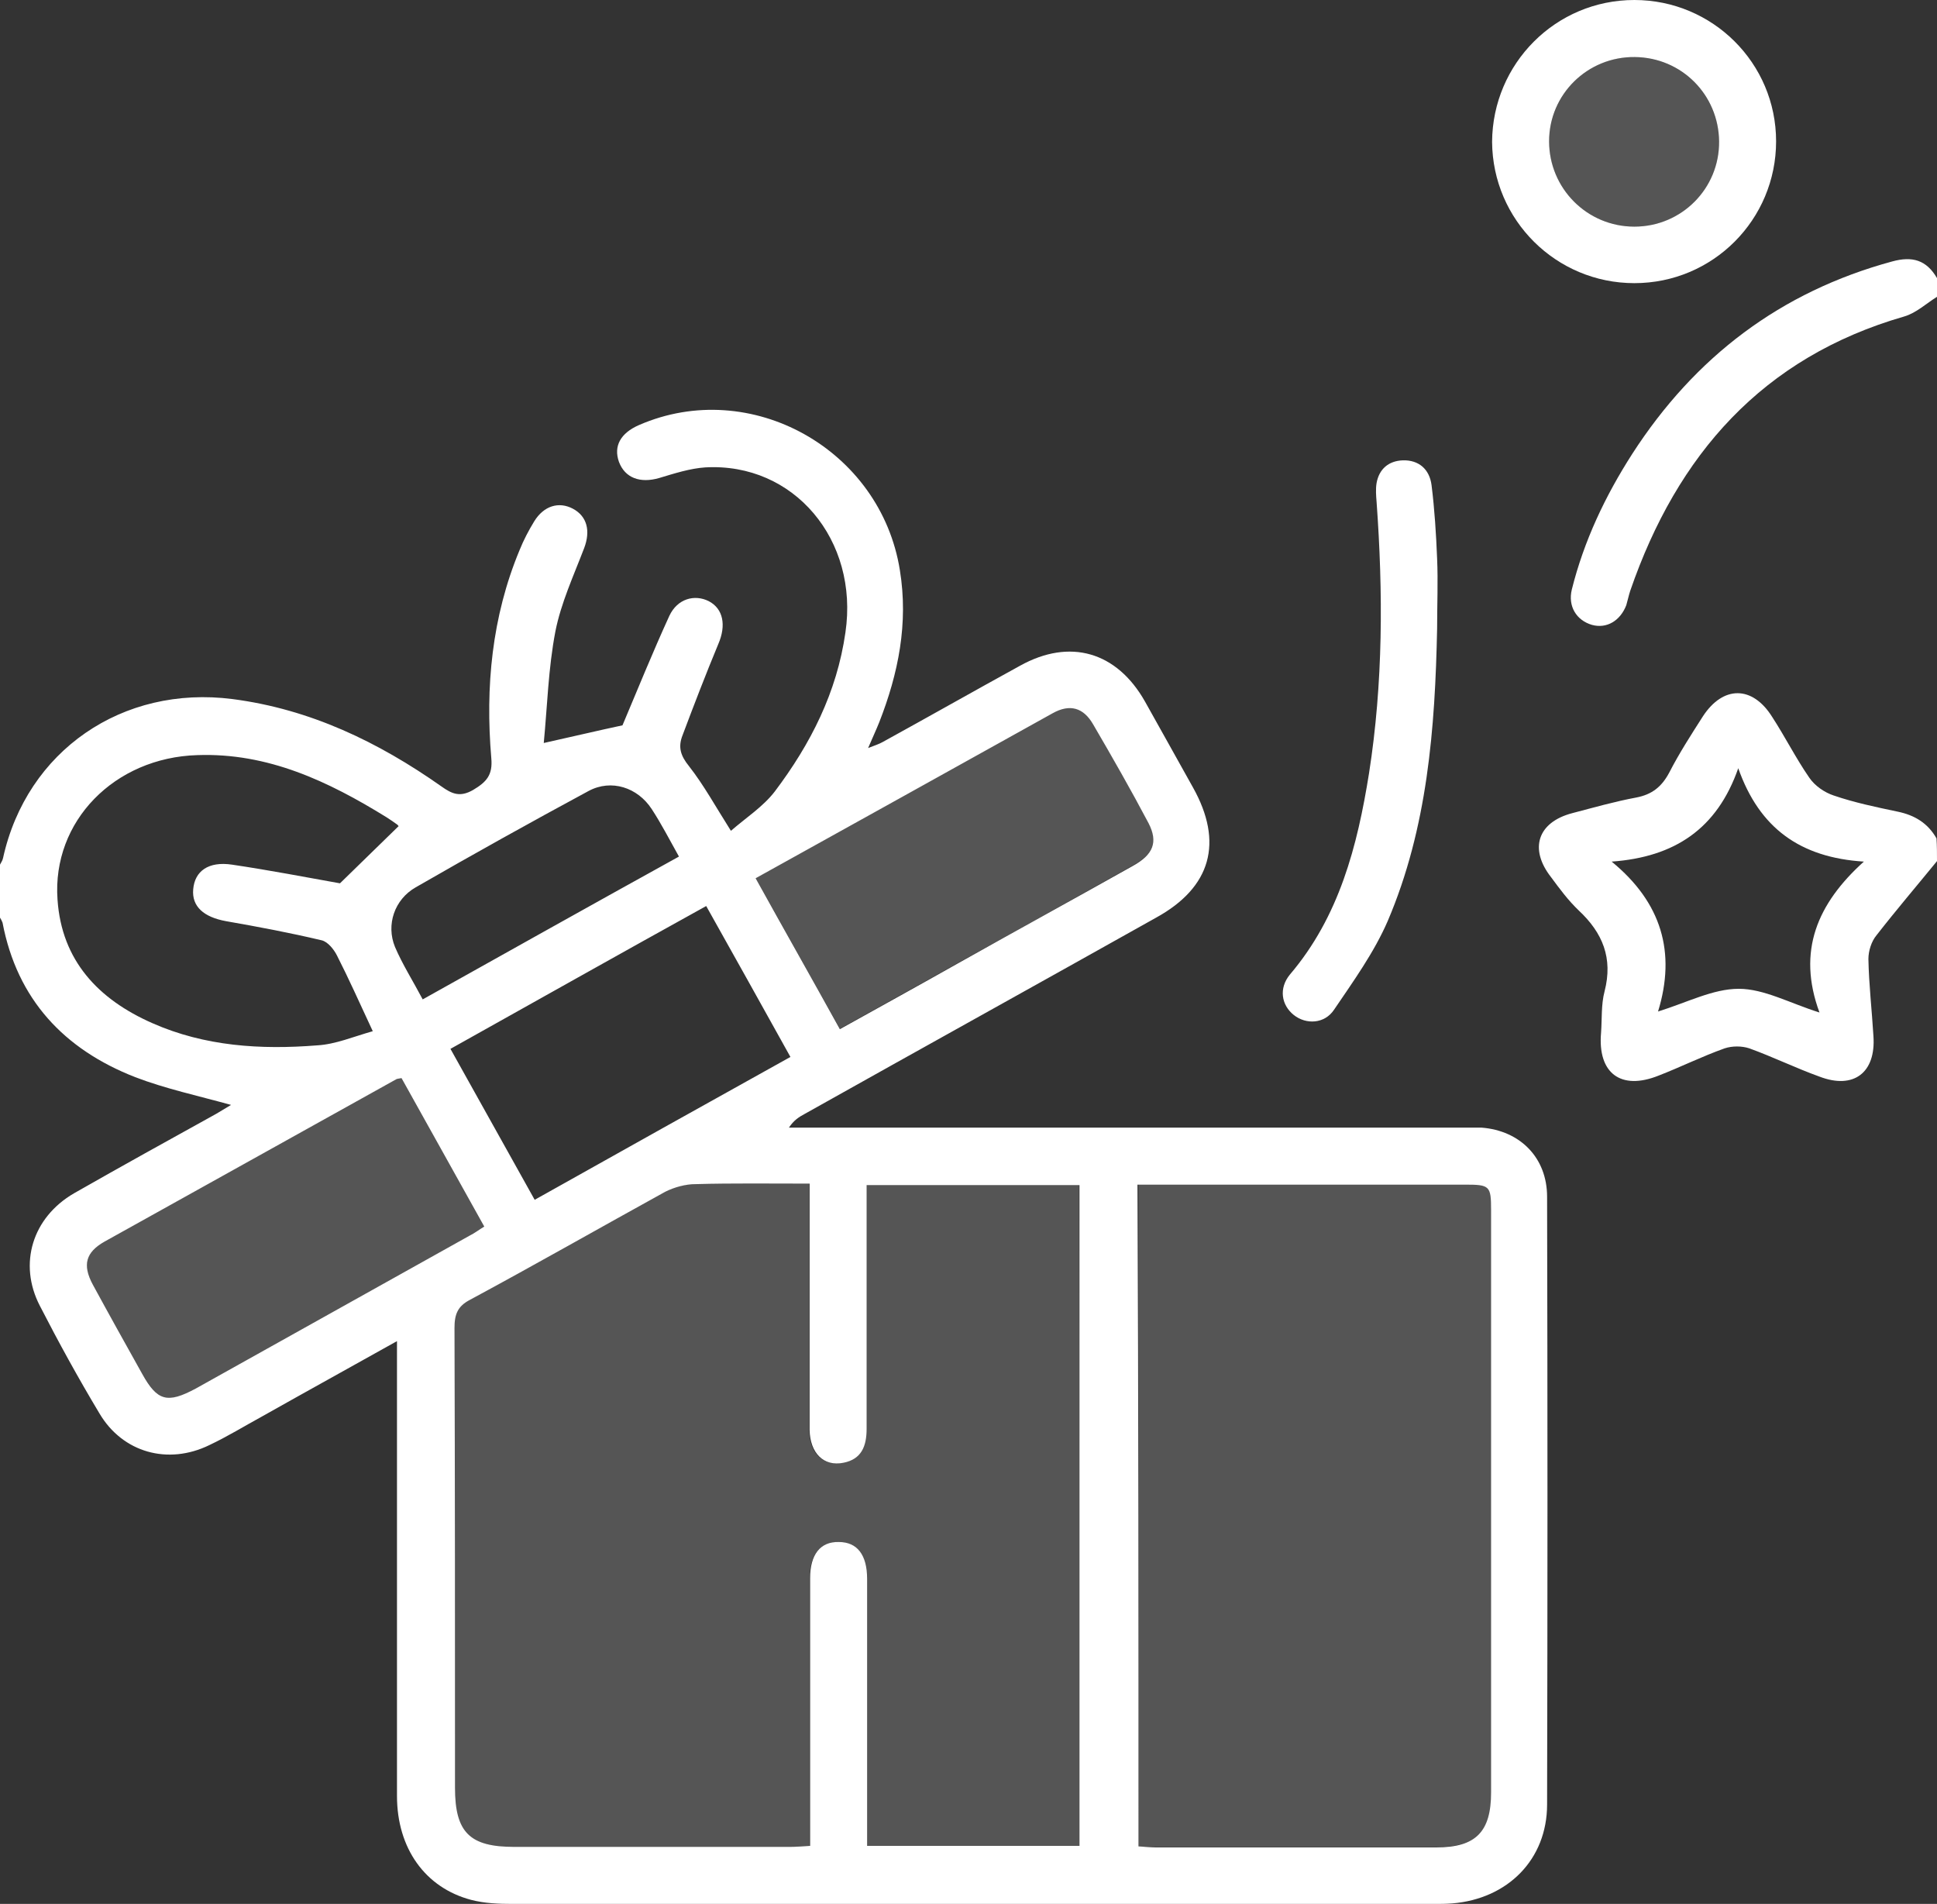 <svg width="58" height="57" viewBox="0 0 58 57" fill="none" xmlns="http://www.w3.org/2000/svg">
<rect x="0" y="0" width="58" height="57" fill="#333333" stroke="none"/>
<path d="M0 25.886C0.03 25.825 0.076 25.765 0.091 25.689C0.801 22.471 3.67 20.506 6.963 20.929C9.289 21.231 11.328 22.214 13.216 23.543C13.533 23.77 13.775 23.876 14.168 23.649C14.575 23.407 14.757 23.196 14.711 22.697C14.53 20.567 14.727 18.466 15.557 16.471C15.678 16.169 15.829 15.882 15.995 15.61C16.282 15.142 16.735 15.005 17.158 15.232C17.581 15.459 17.687 15.897 17.491 16.411C17.173 17.242 16.796 18.058 16.63 18.904C16.418 20.007 16.388 21.141 16.282 22.244C17.173 22.047 17.929 21.866 18.639 21.715C19.092 20.642 19.545 19.524 20.043 18.436C20.285 17.922 20.798 17.786 21.221 17.997C21.659 18.224 21.75 18.723 21.508 19.282C21.131 20.189 20.783 21.095 20.436 22.017C20.3 22.365 20.375 22.622 20.632 22.939C21.07 23.498 21.418 24.133 21.886 24.873C22.339 24.48 22.853 24.148 23.2 23.695C24.272 22.274 25.058 20.733 25.315 18.934C25.722 16.169 23.774 13.842 21.116 13.993C20.663 14.023 20.194 14.174 19.741 14.31C19.167 14.477 18.714 14.31 18.533 13.827C18.367 13.358 18.578 12.966 19.137 12.724C22.475 11.273 26.372 13.449 26.946 17.076C27.203 18.662 26.901 20.159 26.327 21.624C26.236 21.851 26.13 22.078 25.994 22.395C26.191 22.319 26.327 22.274 26.432 22.214C27.807 21.458 29.166 20.687 30.541 19.932C32.036 19.101 33.441 19.509 34.286 21.005C34.77 21.866 35.238 22.712 35.721 23.574C36.643 25.221 36.265 26.566 34.619 27.472C31.115 29.437 27.595 31.386 24.091 33.351C23.925 33.441 23.774 33.532 23.623 33.759C23.834 33.759 24.046 33.759 24.257 33.759C30.767 33.759 37.277 33.759 43.802 33.759C43.983 33.759 44.18 33.759 44.361 33.759C45.524 33.849 46.325 34.665 46.325 35.829C46.34 41.889 46.34 47.948 46.325 54.023C46.325 55.67 45.146 56.849 43.485 56.985C43.304 57 43.107 57 42.926 57C33.728 57 24.544 57 15.346 57C14.938 57 14.515 56.985 14.107 56.879C12.733 56.516 11.887 55.338 11.887 53.766C11.887 49.459 11.887 45.153 11.887 40.846C11.887 40.65 11.887 40.453 11.887 40.151C10.482 40.937 9.168 41.662 7.854 42.402C7.326 42.69 6.812 43.007 6.268 43.264C5.03 43.868 3.67 43.49 2.976 42.312C2.341 41.254 1.752 40.181 1.193 39.093C0.544 37.839 0.967 36.449 2.22 35.723C3.625 34.922 5.045 34.136 6.465 33.351C6.616 33.26 6.767 33.169 6.918 33.079C5.936 32.807 4.954 32.595 4.048 32.248C1.918 31.416 0.514 29.92 0.076 27.623C0.06 27.578 0.03 27.518 0 27.472C0 26.944 0 26.415 0 25.886ZM32.323 55.262C32.323 48.643 32.323 42.07 32.323 35.481C30.178 35.481 28.079 35.481 25.949 35.481C25.949 35.738 25.949 35.935 25.949 36.146C25.949 38.352 25.949 40.559 25.949 42.78C25.949 43.294 25.798 43.687 25.254 43.793C24.665 43.913 24.257 43.505 24.242 42.81C24.242 40.559 24.242 38.322 24.242 36.071C24.242 35.874 24.242 35.678 24.242 35.436C23.049 35.436 21.931 35.421 20.829 35.451C20.527 35.451 20.194 35.542 19.922 35.678C17.974 36.751 16.041 37.854 14.077 38.912C13.7 39.108 13.609 39.35 13.609 39.758C13.624 44.352 13.624 48.931 13.624 53.524C13.624 54.854 14.062 55.292 15.391 55.292C18.14 55.292 20.904 55.292 23.653 55.292C23.834 55.292 24.016 55.277 24.257 55.262C24.257 55.02 24.257 54.809 24.257 54.612C24.257 52.164 24.257 49.701 24.257 47.253C24.257 46.543 24.559 46.15 25.118 46.165C25.662 46.165 25.964 46.543 25.964 47.268C25.964 49.716 25.964 52.179 25.964 54.627C25.964 54.824 25.964 55.035 25.964 55.262C28.109 55.262 30.208 55.262 32.323 55.262ZM34.09 55.277C34.302 55.292 34.453 55.307 34.589 55.307C37.398 55.307 40.207 55.307 43.017 55.307C44.195 55.307 44.648 54.839 44.648 53.66C44.648 47.843 44.648 42.04 44.648 36.222C44.648 35.496 44.603 35.466 43.862 35.466C40.781 35.466 37.715 35.466 34.634 35.466C34.453 35.466 34.271 35.466 34.06 35.466C34.09 42.085 34.09 48.658 34.09 55.277ZM11.162 30.872C10.754 29.996 10.437 29.286 10.09 28.606C9.999 28.424 9.818 28.198 9.636 28.152C8.685 27.926 7.718 27.744 6.767 27.578C6.102 27.457 5.74 27.14 5.785 26.626C5.83 26.082 6.238 25.78 6.948 25.886C8.066 26.052 9.168 26.264 10.18 26.445C10.784 25.855 11.358 25.296 11.932 24.737C11.947 24.752 11.932 24.722 11.902 24.692C11.796 24.616 11.691 24.541 11.57 24.465C9.833 23.392 8.02 22.531 5.906 22.607C3.429 22.682 1.556 24.586 1.722 26.928C1.843 28.757 2.945 29.92 4.561 30.631C6.132 31.326 7.809 31.431 9.501 31.296C10.044 31.265 10.573 31.039 11.162 30.872ZM12.023 32.278C11.947 32.293 11.902 32.293 11.872 32.308C8.957 33.925 6.042 35.557 3.127 37.174C2.568 37.491 2.462 37.869 2.779 38.458C3.263 39.35 3.761 40.242 4.259 41.133C4.713 41.949 5.015 42.025 5.86 41.571C8.594 40.045 11.328 38.519 14.062 36.992C14.213 36.917 14.349 36.811 14.5 36.721C13.669 35.224 12.838 33.744 12.023 32.278ZM22.626 26.294C23.472 27.82 24.303 29.286 25.148 30.812C26.372 30.132 27.55 29.482 28.728 28.817C30.45 27.85 32.187 26.898 33.909 25.931C34.543 25.583 34.679 25.206 34.392 24.646C33.864 23.649 33.305 22.667 32.731 21.685C32.444 21.186 32.036 21.065 31.522 21.352C28.592 22.984 25.647 24.616 22.626 26.294ZM23.668 31.643C22.822 30.117 21.992 28.636 21.146 27.125C18.578 28.545 16.056 29.966 13.488 31.401C14.334 32.913 15.165 34.408 16.01 35.92C18.593 34.469 21.116 33.064 23.668 31.643ZM20.33 25.644C20.043 25.13 19.802 24.662 19.515 24.223C19.092 23.574 18.306 23.317 17.627 23.679C15.89 24.616 14.153 25.583 12.446 26.566C11.812 26.928 11.555 27.684 11.827 28.349C12.053 28.878 12.37 29.376 12.657 29.92C15.225 28.485 17.732 27.079 20.33 25.644Z" fill="white"/>
<path d="M58 25.78C57.396 26.52 56.776 27.246 56.188 28.001C56.036 28.183 55.946 28.47 55.946 28.711C55.961 29.482 56.051 30.253 56.097 31.023C56.172 32.111 55.508 32.625 54.481 32.232C53.771 31.976 53.091 31.643 52.381 31.386C52.155 31.311 51.868 31.311 51.641 31.386C50.961 31.628 50.327 31.945 49.663 32.202C48.53 32.656 47.835 32.127 47.941 30.918C47.971 30.51 47.941 30.072 48.046 29.679C48.303 28.681 47.986 27.926 47.276 27.261C46.959 26.959 46.702 26.611 46.445 26.263C45.781 25.417 46.038 24.616 47.08 24.344C47.714 24.178 48.348 23.997 48.998 23.876C49.466 23.785 49.753 23.558 49.98 23.135C50.282 22.546 50.644 21.987 50.992 21.443C51.596 20.521 52.472 20.521 53.061 21.458C53.454 22.062 53.771 22.697 54.179 23.287C54.345 23.528 54.632 23.725 54.904 23.815C55.523 24.027 56.172 24.163 56.822 24.299C57.335 24.405 57.728 24.646 57.985 25.1C58 25.326 58 25.553 58 25.78ZM52.049 22.999C51.415 24.813 50.146 25.659 48.258 25.795C49.753 27.019 50.191 28.515 49.647 30.283C50.523 30.011 51.294 29.603 52.064 29.603C52.819 29.603 53.574 30.026 54.481 30.313C53.801 28.47 54.42 27.049 55.81 25.795C53.907 25.674 52.683 24.798 52.049 22.999Z" fill="white"/>
<path d="M58 8.886C57.683 9.082 57.381 9.369 57.018 9.475C52.774 10.699 50.221 13.615 48.817 17.68C48.771 17.816 48.741 17.967 48.696 18.119C48.515 18.587 48.107 18.829 47.669 18.708C47.201 18.572 46.944 18.149 47.065 17.65C47.427 16.199 48.062 14.854 48.877 13.585C50.75 10.684 53.318 8.734 56.656 7.828C57.26 7.662 57.683 7.782 58 8.326C58 8.508 58 8.704 58 8.886Z" fill="white"/>
<path d="M48.938 8.477C46.596 8.477 44.693 6.589 44.678 4.246C44.693 1.904 46.581 0 48.938 0C51.279 0 53.182 1.889 53.182 4.231C53.182 6.573 51.294 8.477 48.938 8.477ZM48.938 6.785C50.357 6.785 51.49 5.637 51.475 4.231C51.46 2.841 50.357 1.723 48.953 1.708C47.533 1.692 46.385 2.826 46.385 4.231C46.385 5.637 47.518 6.785 48.938 6.785Z" fill="white"/>
<path d="M43.032 18.814C42.971 21.806 42.745 24.783 41.551 27.578C41.144 28.515 40.524 29.377 39.95 30.223C39.663 30.661 39.105 30.676 38.742 30.389C38.364 30.087 38.289 29.588 38.621 29.18C40.102 27.442 40.645 25.327 40.993 23.151C41.416 20.446 41.416 17.741 41.219 15.021C41.204 14.839 41.189 14.643 41.219 14.462C41.295 14.039 41.582 13.797 42.005 13.782C42.488 13.767 42.805 14.054 42.865 14.522C42.956 15.247 43.002 15.988 43.032 16.728C43.062 17.408 43.032 18.103 43.032 18.814Z" fill="white"/>
<path d="M32.323 55.262C30.208 55.262 28.109 55.262 25.949 55.262C25.949 55.036 25.949 54.839 25.949 54.628C25.949 52.179 25.949 49.716 25.949 47.268C25.949 46.543 25.647 46.165 25.103 46.165C24.559 46.165 24.242 46.543 24.242 47.253C24.242 49.701 24.242 52.164 24.242 54.612C24.242 54.824 24.242 55.02 24.242 55.262C24.016 55.277 23.819 55.292 23.638 55.292C20.889 55.292 18.125 55.292 15.376 55.292C14.062 55.292 13.609 54.839 13.609 53.524C13.609 48.931 13.609 44.352 13.594 39.758C13.594 39.35 13.7 39.123 14.062 38.912C16.01 37.854 17.944 36.751 19.907 35.678C20.179 35.527 20.512 35.451 20.814 35.451C21.931 35.421 23.034 35.436 24.227 35.436C24.227 35.678 24.227 35.874 24.227 36.071C24.227 38.322 24.227 40.559 24.227 42.81C24.227 43.506 24.65 43.914 25.239 43.793C25.783 43.687 25.934 43.294 25.934 42.78C25.934 40.574 25.934 38.368 25.934 36.146C25.934 35.935 25.934 35.738 25.934 35.481C28.064 35.481 30.163 35.481 32.308 35.481C32.323 42.07 32.323 48.644 32.323 55.262Z" fill="white" fill-opacity="0.17"/>
<path d="M34.09 55.277C34.09 48.658 34.09 42.1 34.09 35.451C34.301 35.451 34.483 35.451 34.664 35.451C37.745 35.451 40.811 35.451 43.893 35.451C44.633 35.451 44.678 35.496 44.678 36.207C44.678 42.025 44.678 47.827 44.678 53.645C44.678 54.839 44.225 55.292 43.047 55.292C40.237 55.292 37.428 55.292 34.619 55.292C34.453 55.307 34.301 55.292 34.09 55.277Z" fill="white" fill-opacity="0.17"/>
<path d="M12.023 32.278C12.839 33.744 13.669 35.224 14.5 36.721C14.349 36.811 14.198 36.917 14.062 36.993C11.328 38.519 8.594 40.045 5.86 41.571C5.03 42.04 4.728 41.949 4.259 41.133C3.761 40.242 3.263 39.365 2.779 38.458C2.462 37.884 2.553 37.491 3.127 37.174C6.042 35.542 8.957 33.925 11.872 32.308C11.902 32.293 11.932 32.293 12.023 32.278Z" fill="white" fill-opacity="0.17"/>
<path d="M22.626 26.294C25.632 24.616 28.577 22.969 31.522 21.337C32.036 21.05 32.444 21.171 32.731 21.67C33.305 22.652 33.848 23.634 34.392 24.631C34.694 25.191 34.543 25.568 33.909 25.916C32.187 26.883 30.465 27.85 28.728 28.802C27.55 29.467 26.372 30.117 25.148 30.797C24.302 29.301 23.487 27.82 22.626 26.294Z" fill="white" fill-opacity="0.17"/>
<path d="M48.938 6.785C47.518 6.785 46.385 5.652 46.385 4.231C46.4 2.811 47.533 1.693 48.953 1.708C50.342 1.723 51.46 2.841 51.475 4.231C51.49 5.637 50.357 6.785 48.938 6.785Z" fill="white" fill-opacity="0.17"/>
</svg>
